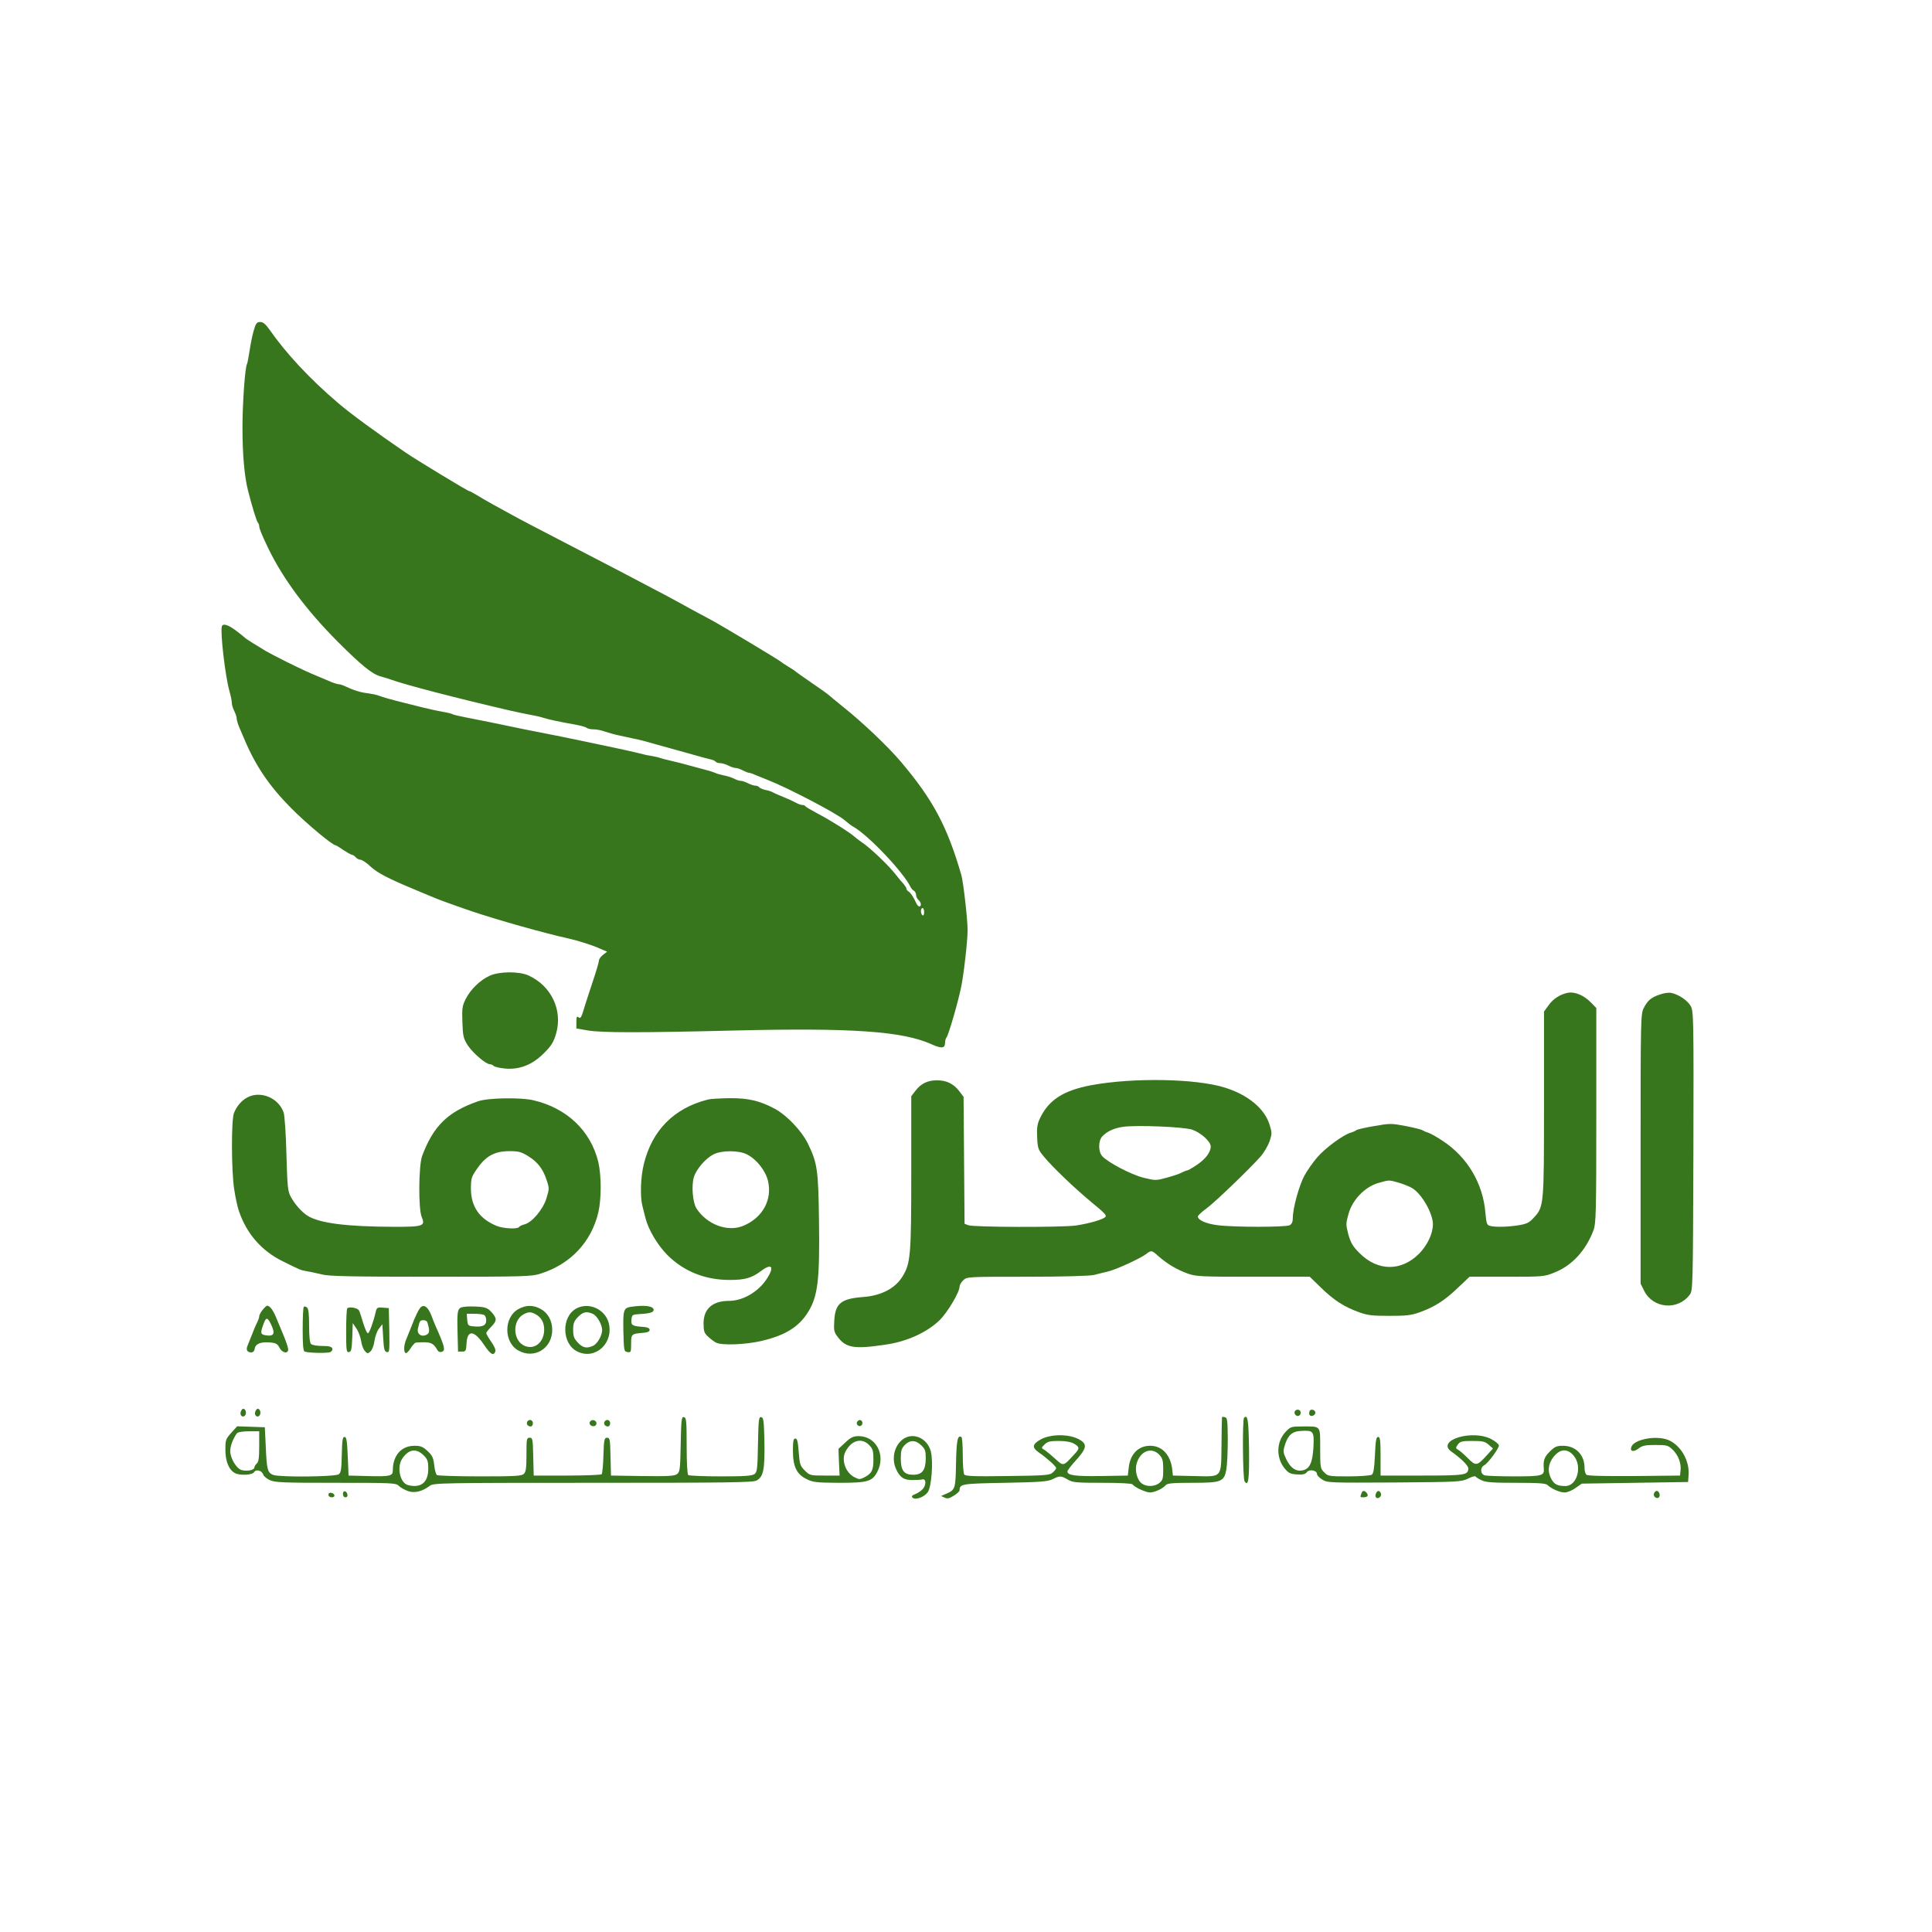 <?xml version="1.0" standalone="no"?>
<!DOCTYPE svg PUBLIC "-//W3C//DTD SVG 20010904//EN"
 "http://www.w3.org/TR/2001/REC-SVG-20010904/DTD/svg10.dtd">
<svg version="1.0" xmlns="http://www.w3.org/2000/svg"
 width="1200pt" height="1200pt" viewBox="0 0 1200 1200"
 preserveAspectRatio="xMidYMid meet">
<g transform="translate(0,1200) scale(0.1,-0.1)"
fill="#38761d" stroke="none">
<path d="M1576 9947 c-9 -30 -20 -86 -26 -127 -6 -40 -13 -76 -16 -81 -12 -20
-28 -245 -28 -394 0 -165 12 -303 34 -390 26 -103 53 -190 61 -200 5 -5 9 -15
9 -23 0 -15 16 -54 56 -137 92 -191 239 -388 435 -584 143 -143 211 -198 262
-212 23 -6 51 -15 62 -19 86 -32 413 -117 750 -195 39 -9 90 -19 115 -24 25
-4 61 -12 80 -18 37 -12 108 -27 205 -44 33 -6 64 -15 70 -20 5 -5 24 -9 42
-9 18 0 50 -6 70 -14 21 -7 63 -19 93 -25 100 -21 144 -31 174 -40 28 -8 58
-17 201 -56 28 -8 73 -20 100 -28 28 -8 65 -18 82 -22 18 -3 35 -11 38 -16 4
-5 16 -9 28 -9 12 0 35 -7 51 -15 15 -8 36 -15 45 -15 9 0 29 -7 45 -15 15 -8
33 -15 38 -15 6 0 24 -6 41 -14 18 -7 52 -21 77 -31 127 -50 429 -208 477
-250 27 -23 39 -32 55 -41 94 -54 311 -283 354 -374 4 -8 13 -19 21 -23 7 -4
13 -16 13 -26 0 -10 7 -24 15 -31 17 -14 20 -40 5 -40 -6 0 -15 10 -20 23 -15
33 -33 61 -47 70 -7 4 -13 12 -13 17 0 6 -8 18 -17 29 -10 10 -29 33 -43 51
-46 61 -165 175 -222 212 -14 9 -31 23 -39 30 -27 25 -155 106 -229 144 -41
22 -76 42 -78 47 -2 4 -10 7 -19 7 -8 0 -27 7 -41 15 -15 8 -49 24 -77 35 -27
11 -57 24 -65 29 -9 5 -30 12 -48 15 -17 4 -34 12 -37 17 -4 5 -14 9 -23 9 -9
0 -30 7 -46 15 -15 8 -36 15 -45 15 -9 0 -28 6 -42 14 -14 7 -43 16 -64 20
-20 4 -45 11 -54 16 -9 4 -36 13 -61 19 -25 7 -70 19 -100 27 -30 9 -80 21
-110 28 -30 7 -62 15 -70 18 -8 4 -33 9 -55 13 -22 3 -53 10 -70 15 -26 7
-166 38 -250 55 -16 3 -61 13 -100 21 -38 8 -101 21 -140 29 -115 22 -324 64
-445 90 -36 7 -99 20 -141 28 -42 8 -81 17 -86 20 -5 4 -34 11 -64 16 -30 5
-82 17 -116 25 -35 9 -89 22 -120 30 -73 18 -131 34 -163 46 -14 5 -43 11 -65
14 -43 4 -92 20 -138 42 -16 8 -35 14 -42 14 -8 0 -31 7 -52 16 -21 9 -53 22
-71 30 -77 32 -102 44 -202 93 -58 29 -117 60 -132 69 -14 9 -48 30 -75 46
-26 16 -50 32 -53 36 -3 3 -27 23 -54 43 -48 36 -81 47 -88 27 -11 -34 21
-313 48 -406 8 -28 14 -60 14 -71 0 -11 7 -34 15 -49 8 -16 15 -37 15 -46 0
-10 7 -34 16 -55 9 -21 22 -51 29 -68 72 -172 157 -297 295 -436 94 -95 255
-229 274 -229 3 0 25 -13 49 -30 25 -16 49 -30 55 -30 5 0 15 -7 22 -15 7 -8
20 -15 29 -15 9 0 37 -18 61 -41 46 -42 109 -75 285 -148 55 -23 109 -46 120
-50 20 -9 156 -58 225 -81 160 -54 443 -134 600 -169 62 -14 151 -42 196 -63
l45 -19 -26 -20 c-14 -11 -25 -27 -25 -36 0 -8 -17 -67 -39 -132 -21 -64 -47
-142 -56 -174 -14 -46 -20 -55 -31 -46 -11 9 -14 4 -14 -29 l0 -40 69 -12 c87
-15 333 -15 901 -1 747 18 1057 -4 1238 -86 60 -27 82 -25 82 10 0 13 4 27 9
33 11 12 69 208 90 309 16 72 41 290 41 358 0 66 -26 296 -39 342 -87 301
-175 467 -375 703 -82 97 -240 247 -366 347 -41 33 -77 63 -80 66 -5 6 -65 48
-155 110 -27 19 -52 36 -55 40 -3 3 -23 16 -45 29 -22 13 -42 27 -45 30 -7 8
-358 219 -432 259 -72 38 -145 78 -223 121 -33 18 -98 53 -145 77 -47 25 -132
69 -190 100 -58 30 -175 91 -260 135 -276 143 -374 194 -420 220 -25 13 -76
42 -115 63 -38 21 -87 49 -107 62 -21 12 -40 23 -44 23 -9 0 -319 188 -393
238 -180 123 -342 241 -420 308 -177 151 -322 306 -428 458 -24 33 -39 46 -57
46 -21 0 -27 -8 -40 -53z m4164 -3613 c0 -14 -4 -23 -10 -19 -5 3 -10 15 -10
26 0 10 5 19 10 19 6 0 10 -12 10 -26z"/>
<path d="M3040 5939 c-59 -28 -116 -83 -147 -143 -22 -44 -24 -58 -21 -145 3
-86 6 -101 33 -143 30 -47 113 -118 137 -118 8 0 19 -5 25 -11 6 -6 38 -13 71
-16 90 -8 170 24 242 97 45 45 59 68 74 120 42 145 -29 296 -171 361 -59 27
-182 26 -243 -2z"/>
<path d="M9735 5833 c-46 -10 -88 -37 -115 -75 l-30 -41 0 -574 c0 -636 0
-638 -65 -708 -26 -29 -43 -37 -91 -45 -66 -11 -148 -13 -180 -4 -19 5 -22 16
-28 82 -15 182 -112 345 -264 445 -37 25 -78 48 -92 52 -14 4 -29 11 -35 15
-5 4 -52 16 -104 26 -89 17 -98 17 -194 0 -56 -9 -106 -21 -112 -25 -5 -5 -21
-12 -35 -16 -48 -14 -159 -96 -208 -153 -27 -31 -63 -83 -80 -114 -33 -61 -72
-202 -72 -262 0 -25 -6 -38 -19 -46 -25 -13 -349 -13 -448 0 -72 9 -123 32
-123 54 0 6 23 28 51 48 53 38 268 245 339 325 21 24 46 67 56 95 15 47 15 53
-1 104 -31 98 -132 183 -275 228 -179 57 -568 64 -830 16 -177 -33 -268 -93
-322 -209 -16 -35 -19 -60 -16 -116 3 -66 6 -76 41 -118 52 -64 194 -200 301
-288 73 -60 89 -76 83 -86 -10 -16 -99 -42 -185 -55 -90 -12 -634 -11 -668 2
l-23 9 -3 394 -3 394 -27 36 c-36 46 -79 67 -138 67 -58 0 -100 -20 -134 -65
l-26 -34 0 -476 c0 -515 -4 -563 -56 -646 -45 -72 -132 -117 -243 -125 -137
-10 -173 -40 -179 -145 -4 -63 -2 -72 22 -104 52 -68 102 -76 301 -46 130 19
254 76 332 152 48 47 123 173 123 207 0 10 10 28 23 40 23 22 27 22 398 22
225 0 390 5 414 11 22 6 60 15 85 21 50 11 202 81 239 109 32 25 35 24 78 -15
54 -47 113 -82 179 -106 54 -19 82 -20 409 -20 l350 0 70 -68 c81 -79 144
-119 235 -152 55 -20 85 -23 190 -23 105 0 135 3 190 23 91 33 154 73 236 152
l72 68 231 0 c227 0 232 0 298 27 108 43 194 137 241 263 15 40 17 113 17 712
l0 667 -30 31 c-46 48 -104 73 -150 63z m-2332 -849 c55 -18 117 -74 117 -105
0 -36 -33 -79 -87 -115 -28 -19 -55 -34 -60 -34 -4 0 -19 -6 -33 -13 -14 -8
-56 -22 -94 -32 -66 -18 -70 -18 -144 0 -78 20 -219 94 -256 134 -25 28 -25
95 0 122 28 31 73 52 129 60 84 12 374 0 428 -17z m1285 -330 c30 -9 68 -24
84 -34 59 -36 128 -156 128 -224 0 -58 -34 -130 -85 -182 -111 -112 -258 -111
-371 3 -42 42 -54 63 -69 115 -16 62 -16 67 1 129 24 87 102 167 184 191 72
20 64 20 128 2z"/>
<path d="M10310 5823 c-55 -18 -76 -37 -101 -85 -18 -36 -19 -73 -19 -874 l0
-837 22 -44 c55 -111 209 -124 283 -25 20 26 20 45 23 892 2 827 1 867 -16
900 -19 35 -74 73 -122 83 -14 3 -45 -1 -70 -10z"/>
<path d="M1535 5183 c-35 -19 -66 -55 -82 -97 -17 -45 -16 -352 1 -469 8 -53
21 -115 30 -139 47 -140 141 -248 272 -312 111 -55 107 -54 150 -62 22 -3 64
-13 94 -20 43 -11 180 -14 676 -14 593 0 624 1 684 20 184 59 312 195 356 378
20 86 20 228 0 315 -47 194 -196 335 -403 383 -82 19 -282 15 -343 -6 -188
-65 -279 -154 -348 -340 -22 -59 -24 -328 -3 -378 24 -57 11 -62 -168 -62
-299 1 -466 22 -541 69 -36 23 -78 70 -103 116 -20 36 -22 60 -28 265 -3 126
-11 240 -17 259 -31 92 -144 139 -227 94z m1744 -363 c60 -37 93 -79 116 -149
17 -51 17 -56 -1 -114 -21 -69 -90 -151 -137 -162 -15 -4 -30 -11 -33 -16 -9
-15 -99 -10 -140 7 -106 44 -158 119 -159 229 0 63 3 75 34 120 57 84 110 114
203 115 58 0 75 -4 117 -30z"/>
<path d="M4395 5170 c-209 -53 -345 -191 -396 -400 -20 -80 -24 -203 -9 -260
5 -19 13 -53 19 -75 18 -73 75 -168 136 -230 102 -102 235 -155 387 -155 96 0
137 12 197 57 64 48 82 26 37 -45 -52 -84 -151 -142 -238 -142 -102 0 -158
-49 -158 -139 0 -50 4 -61 28 -83 15 -14 37 -31 49 -37 36 -19 186 -13 286 11
145 34 230 87 287 180 60 97 72 200 67 563 -4 319 -10 361 -70 484 -38 77
-130 174 -204 214 -94 50 -165 67 -282 66 -58 -1 -119 -4 -136 -9z m244 -340
c60 -30 115 -100 131 -164 28 -118 -33 -230 -154 -280 -97 -40 -225 8 -290
108 -23 36 -32 137 -17 192 13 48 71 117 121 143 50 27 159 27 209 1z"/>
<path d="M1631 3864 c-12 -15 -21 -32 -21 -40 0 -7 -6 -25 -14 -41 -8 -15 -22
-48 -31 -73 -10 -25 -22 -55 -27 -67 -12 -26 -3 -43 22 -43 12 0 20 8 22 22 4
31 36 44 92 40 39 -3 49 -8 62 -33 17 -33 54 -40 54 -10 0 10 -14 52 -31 92
-17 41 -38 92 -47 113 -17 40 -37 66 -52 66 -5 0 -18 -12 -29 -26z m52 -89
c29 -60 19 -78 -37 -68 -29 6 -30 15 -6 78 13 34 23 32 43 -10z"/>
<path d="M1887 3883 c-4 -3 -7 -66 -7 -140 0 -98 3 -135 13 -138 24 -9 142
-11 159 -3 10 5 15 15 12 23 -5 11 -22 15 -63 15 -31 0 -62 5 -69 12 -8 8 -12
48 -12 114 0 73 -4 105 -13 113 -8 6 -17 8 -20 4z"/>
<path d="M2615 3882 c-11 -8 -35 -55 -60 -122 -10 -25 -24 -59 -31 -77 -16
-36 -18 -79 -5 -87 5 -4 19 10 31 29 12 19 27 35 33 36 92 6 107 1 136 -50 5
-8 16 -11 26 -7 23 8 18 31 -40 161 -7 17 -19 45 -25 63 -20 51 -43 71 -65 54z
m39 -94 c16 -52 15 -68 -4 -78 -32 -17 -62 4 -54 38 10 48 13 52 34 52 11 0
22 -6 24 -12z"/>
<path d="M2883 3883 c-42 -5 -45 -17 -41 -163 l3 -115 25 0 c23 0 25 4 28 53
5 83 47 80 107 -9 42 -62 60 -73 72 -43 3 9 -7 34 -26 60 -17 25 -31 49 -31
54 0 4 14 22 30 38 37 38 38 53 3 92 -23 25 -37 31 -83 34 -30 2 -70 2 -87 -1z
m121 -49 c10 -4 16 -18 16 -35 0 -32 -23 -43 -81 -37 -31 3 -34 6 -37 41 l-3
37 45 0 c24 0 51 -3 60 -6z"/>
<path d="M3218 3868 c-90 -52 -89 -206 1 -256 99 -56 211 12 211 128 0 56 -26
104 -70 129 -48 27 -95 26 -142 -1z m105 -29 c38 -19 57 -52 57 -97 0 -78 -58
-127 -120 -102 -75 31 -80 156 -9 196 30 16 44 17 72 3z"/>
<path d="M3582 3874 c-97 -50 -94 -222 5 -269 112 -54 228 55 193 181 -24 83
-122 127 -198 88z m101 -35 c26 -12 57 -67 57 -100 0 -34 -29 -85 -56 -98 -40
-18 -64 -13 -95 20 -24 25 -29 40 -29 79 0 39 5 54 29 79 31 33 55 38 94 20z"/>
<path d="M3918 3883 c-45 -7 -49 -21 -46 -154 3 -120 4 -124 26 -127 21 -3 22
0 22 52 0 61 2 62 80 68 23 2 35 8 35 18 0 10 -12 16 -35 18 -74 5 -81 10 -78
45 3 30 5 32 48 35 66 3 90 11 90 26 0 24 -57 32 -142 19z"/>
<path d="M2157 3874 c-4 -4 -7 -68 -7 -141 0 -123 2 -134 18 -131 14 3 17 17
20 91 l3 89 23 -34 c13 -19 25 -53 29 -77 3 -23 13 -51 23 -62 16 -18 18 -18
35 -3 11 10 21 38 25 66 4 27 16 61 28 76 l21 27 5 -85 c4 -71 8 -85 23 -88
16 -3 17 7 15 135 l-3 138 -37 3 c-34 3 -38 0 -44 -25 -15 -65 -40 -134 -49
-134 -6 0 -18 28 -29 63 -10 35 -22 70 -26 78 -7 16 -61 26 -73 14z"/>
<path d="M1496 3233 c-9 -22 10 -41 25 -26 13 13 5 43 -10 43 -5 0 -12 -8 -15
-17z"/>
<path d="M1586 3233 c-9 -22 10 -41 25 -26 13 13 5 43 -10 43 -5 0 -12 -8 -15
-17z"/>
<path d="M8053 3243 c-18 -6 -16 -30 2 -37 9 -3 18 1 22 10 7 18 -7 33 -24 27z"/>
<path d="M8134 3235 c-3 -8 -3 -19 0 -24 9 -13 36 -2 36 14 0 19 -30 27 -36
10z"/>
<path d="M4228 3030 c-3 -157 -5 -173 -23 -186 -16 -12 -57 -14 -215 -12
l-195 3 -3 118 c-2 107 -4 117 -21 117 -17 0 -20 -10 -23 -109 -1 -60 -7 -113
-11 -118 -5 -4 -102 -8 -215 -8 l-207 0 -3 118 c-2 109 -4 117 -22 117 -19 0
-20 -7 -20 -104 0 -82 -3 -108 -16 -120 -13 -14 -52 -16 -272 -16 -141 0 -262
4 -268 8 -6 4 -14 32 -17 62 -5 46 -12 60 -42 88 -29 27 -43 32 -81 32 -81 0
-134 -60 -134 -152 0 -36 -16 -40 -160 -36 l-115 3 -5 120 c-4 98 -8 120 -20
120 -12 0 -15 -20 -17 -110 -2 -91 -5 -112 -19 -122 -21 -16 -368 -19 -407 -4
-35 14 -40 32 -46 171 l-6 125 -86 3 -86 3 -37 -41 c-34 -38 -36 -44 -36 -106
0 -71 22 -124 60 -144 31 -16 108 -12 118 6 11 20 49 11 57 -15 3 -9 21 -25
40 -34 32 -15 80 -17 410 -17 353 0 375 -1 392 -19 10 -10 35 -24 56 -32 41
-15 90 -3 136 32 23 18 64 19 1013 19 838 0 993 2 1017 14 43 23 52 69 49 241
-3 131 -5 150 -20 153 -15 3 -17 -14 -20 -168 -3 -156 -5 -173 -22 -186 -16
-11 -62 -14 -210 -14 -105 0 -195 4 -201 8 -6 4 -10 77 -10 182 0 156 -2 175
-17 178 -15 3 -17 -14 -20 -168z m-2618 -14 c0 -71 -4 -97 -15 -106 -8 -7 -15
-18 -15 -25 0 -16 -44 -25 -79 -16 -32 9 -71 73 -71 119 0 31 19 80 42 110 7
7 35 12 74 12 l64 0 0 -94z m1021 -55 c25 -25 29 -37 29 -84 0 -85 -46 -122
-126 -101 -49 13 -70 109 -37 162 40 61 87 69 134 23z"/>
<path d="M7590 3198 c-1 -2 -2 -79 -3 -171 -3 -211 8 -199 -172 -195 l-130 3
-3 30 c-9 96 -62 155 -138 155 -73 0 -123 -50 -133 -133 l-6 -52 -168 -3
c-161 -2 -207 4 -207 29 0 5 17 28 38 52 86 94 90 117 30 149 -63 32 -172 31
-233 -2 -54 -30 -57 -51 -12 -82 48 -33 107 -86 107 -96 0 -5 -9 -17 -21 -28
-19 -17 -42 -19 -282 -22 -206 -3 -262 -1 -268 10 -5 7 -9 61 -9 120 0 59 -4
109 -8 112 -24 15 -31 -17 -34 -161 -3 -165 -4 -167 -68 -194 l-25 -11 22 -10
c17 -8 29 -6 57 12 20 12 36 27 36 33 1 40 10 42 282 47 224 4 268 8 297 23
43 22 53 21 93 -3 30 -18 51 -20 215 -20 112 0 184 -4 188 -10 10 -17 82 -50
108 -50 28 0 80 24 97 45 10 12 42 15 162 15 185 0 200 6 215 82 5 29 9 114 9
188 -1 120 -3 135 -19 138 -9 2 -17 2 -17 0z m-919 -165 c36 -21 36 -30 0 -68
-68 -74 -65 -73 -119 -24 -26 24 -57 49 -67 55 -18 10 -18 11 3 32 18 18 33
22 88 22 44 0 75 -6 95 -17z m530 -69 c20 -22 24 -36 24 -91 0 -56 -3 -67 -24
-84 -28 -23 -78 -25 -108 -4 -30 21 -46 81 -33 125 22 78 93 105 141 54z"/>
<path d="M7727 3194 c-11 -11 -8 -377 3 -394 24 -38 30 10 28 200 -3 182 -8
216 -31 194z"/>
<path d="M3275 3170 c-8 -14 3 -30 21 -30 8 0 14 9 14 20 0 21 -24 28 -35 10z"/>
<path d="M3664 3169 c-9 -15 11 -33 30 -26 9 4 13 13 10 22 -7 17 -30 20 -40
4z"/>
<path d="M3755 3170 c-8 -14 3 -30 21 -30 8 0 14 9 14 20 0 21 -24 28 -35 10z"/>
<path d="M5324 3169 c-10 -17 13 -36 27 -22 12 12 4 33 -11 33 -5 0 -12 -5
-16 -11z"/>
<path d="M7984 3105 c-56 -60 -59 -158 -6 -224 25 -31 36 -36 78 -39 36 -2 51
1 61 14 15 20 63 12 63 -11 0 -9 15 -24 33 -35 31 -20 47 -20 447 -18 401 3
416 4 458 24 23 12 45 18 47 13 3 -4 19 -15 37 -23 25 -13 68 -16 214 -16 141
0 186 -3 196 -14 24 -23 76 -46 106 -46 16 0 47 12 68 28 l39 27 330 5 330 5
3 42 c7 91 -48 186 -126 219 -73 30 -211 5 -229 -42 -11 -29 12 -35 43 -12 24
19 41 23 106 23 71 0 79 -2 108 -30 34 -33 54 -85 48 -130 l-3 -30 -284 -3
c-192 -1 -288 1 -297 8 -7 6 -12 24 -12 39 2 82 -53 141 -134 141 -38 0 -51
-5 -81 -35 -35 -34 -43 -57 -38 -109 3 -42 -13 -46 -183 -46 -88 0 -171 3
-183 6 -29 8 -31 49 -4 63 24 13 91 104 91 123 0 7 -20 25 -45 38 -118 65
-350 -7 -249 -77 56 -39 104 -86 104 -103 0 -42 -20 -45 -289 -45 l-256 0 0
120 c0 100 -3 120 -15 120 -12 0 -16 -21 -20 -113 -4 -85 -9 -115 -20 -122 -8
-5 -73 -10 -143 -10 -123 0 -129 1 -152 25 -24 23 -25 30 -25 148 0 145 6 137
-107 137 -74 0 -77 -1 -109 -35z m174 -95 c-6 -97 -24 -134 -68 -143 -40 -8
-73 14 -99 66 -21 43 -22 53 -12 86 19 65 45 90 99 93 81 5 85 0 80 -102z
m1088 17 l27 -24 -38 -42 c-61 -67 -68 -68 -117 -19 -24 24 -51 48 -61 53 -16
9 -17 12 -2 33 14 19 25 22 90 22 63 0 78 -3 101 -23z m528 -68 c56 -66 22
-189 -51 -189 -48 0 -68 10 -86 41 -27 48 -22 98 14 142 40 49 85 51 123 6z"/>
<path d="M5251 3041 l-43 -40 3 -83 4 -83 -92 0 c-91 0 -93 1 -124 31 -29 29
-32 39 -38 115 -5 65 -9 84 -21 84 -12 0 -15 -15 -15 -75 0 -99 23 -147 85
-177 40 -20 61 -22 201 -23 180 0 207 8 239 70 53 104 -9 220 -117 220 -32 0
-48 -7 -82 -39z m149 -18 c21 -22 25 -36 25 -88 0 -67 -10 -87 -58 -112 -27
-13 -32 -13 -62 3 -54 29 -80 106 -54 157 37 72 102 90 149 40z"/>
<path d="M5606 3059 c-51 -40 -69 -116 -42 -180 23 -54 50 -73 104 -72 26 0
54 2 62 4 22 6 24 -34 2 -59 -10 -11 -31 -26 -47 -32 -21 -8 -25 -14 -17 -22
17 -17 71 2 94 33 24 32 36 192 19 256 -23 83 -113 120 -175 72z m116 -36 c24
-23 28 -34 28 -82 -1 -73 -22 -101 -78 -101 -57 0 -77 26 -77 100 0 48 4 63
24 84 31 33 68 33 103 -1z"/>
<path d="M2130 2721 c0 -12 6 -21 16 -21 9 0 14 7 12 17 -5 25 -28 28 -28 4z"/>
<path d="M8456 2724 c-9 -23 -8 -24 12 -24 26 0 34 11 21 27 -15 17 -26 17
-33 -3z"/>
<path d="M8546 2723 c-4 -9 -3 -20 1 -24 13 -13 37 7 30 25 -8 21 -23 20 -31
-1z"/>
<path d="M10273 2724 c-7 -18 17 -38 31 -24 11 11 1 40 -14 40 -6 0 -13 -7
-17 -16z"/>
<path d="M2040 2716 c0 -10 9 -16 21 -16 24 0 21 23 -4 28 -10 2 -17 -3 -17
-12z"/>
</g>
</svg>
